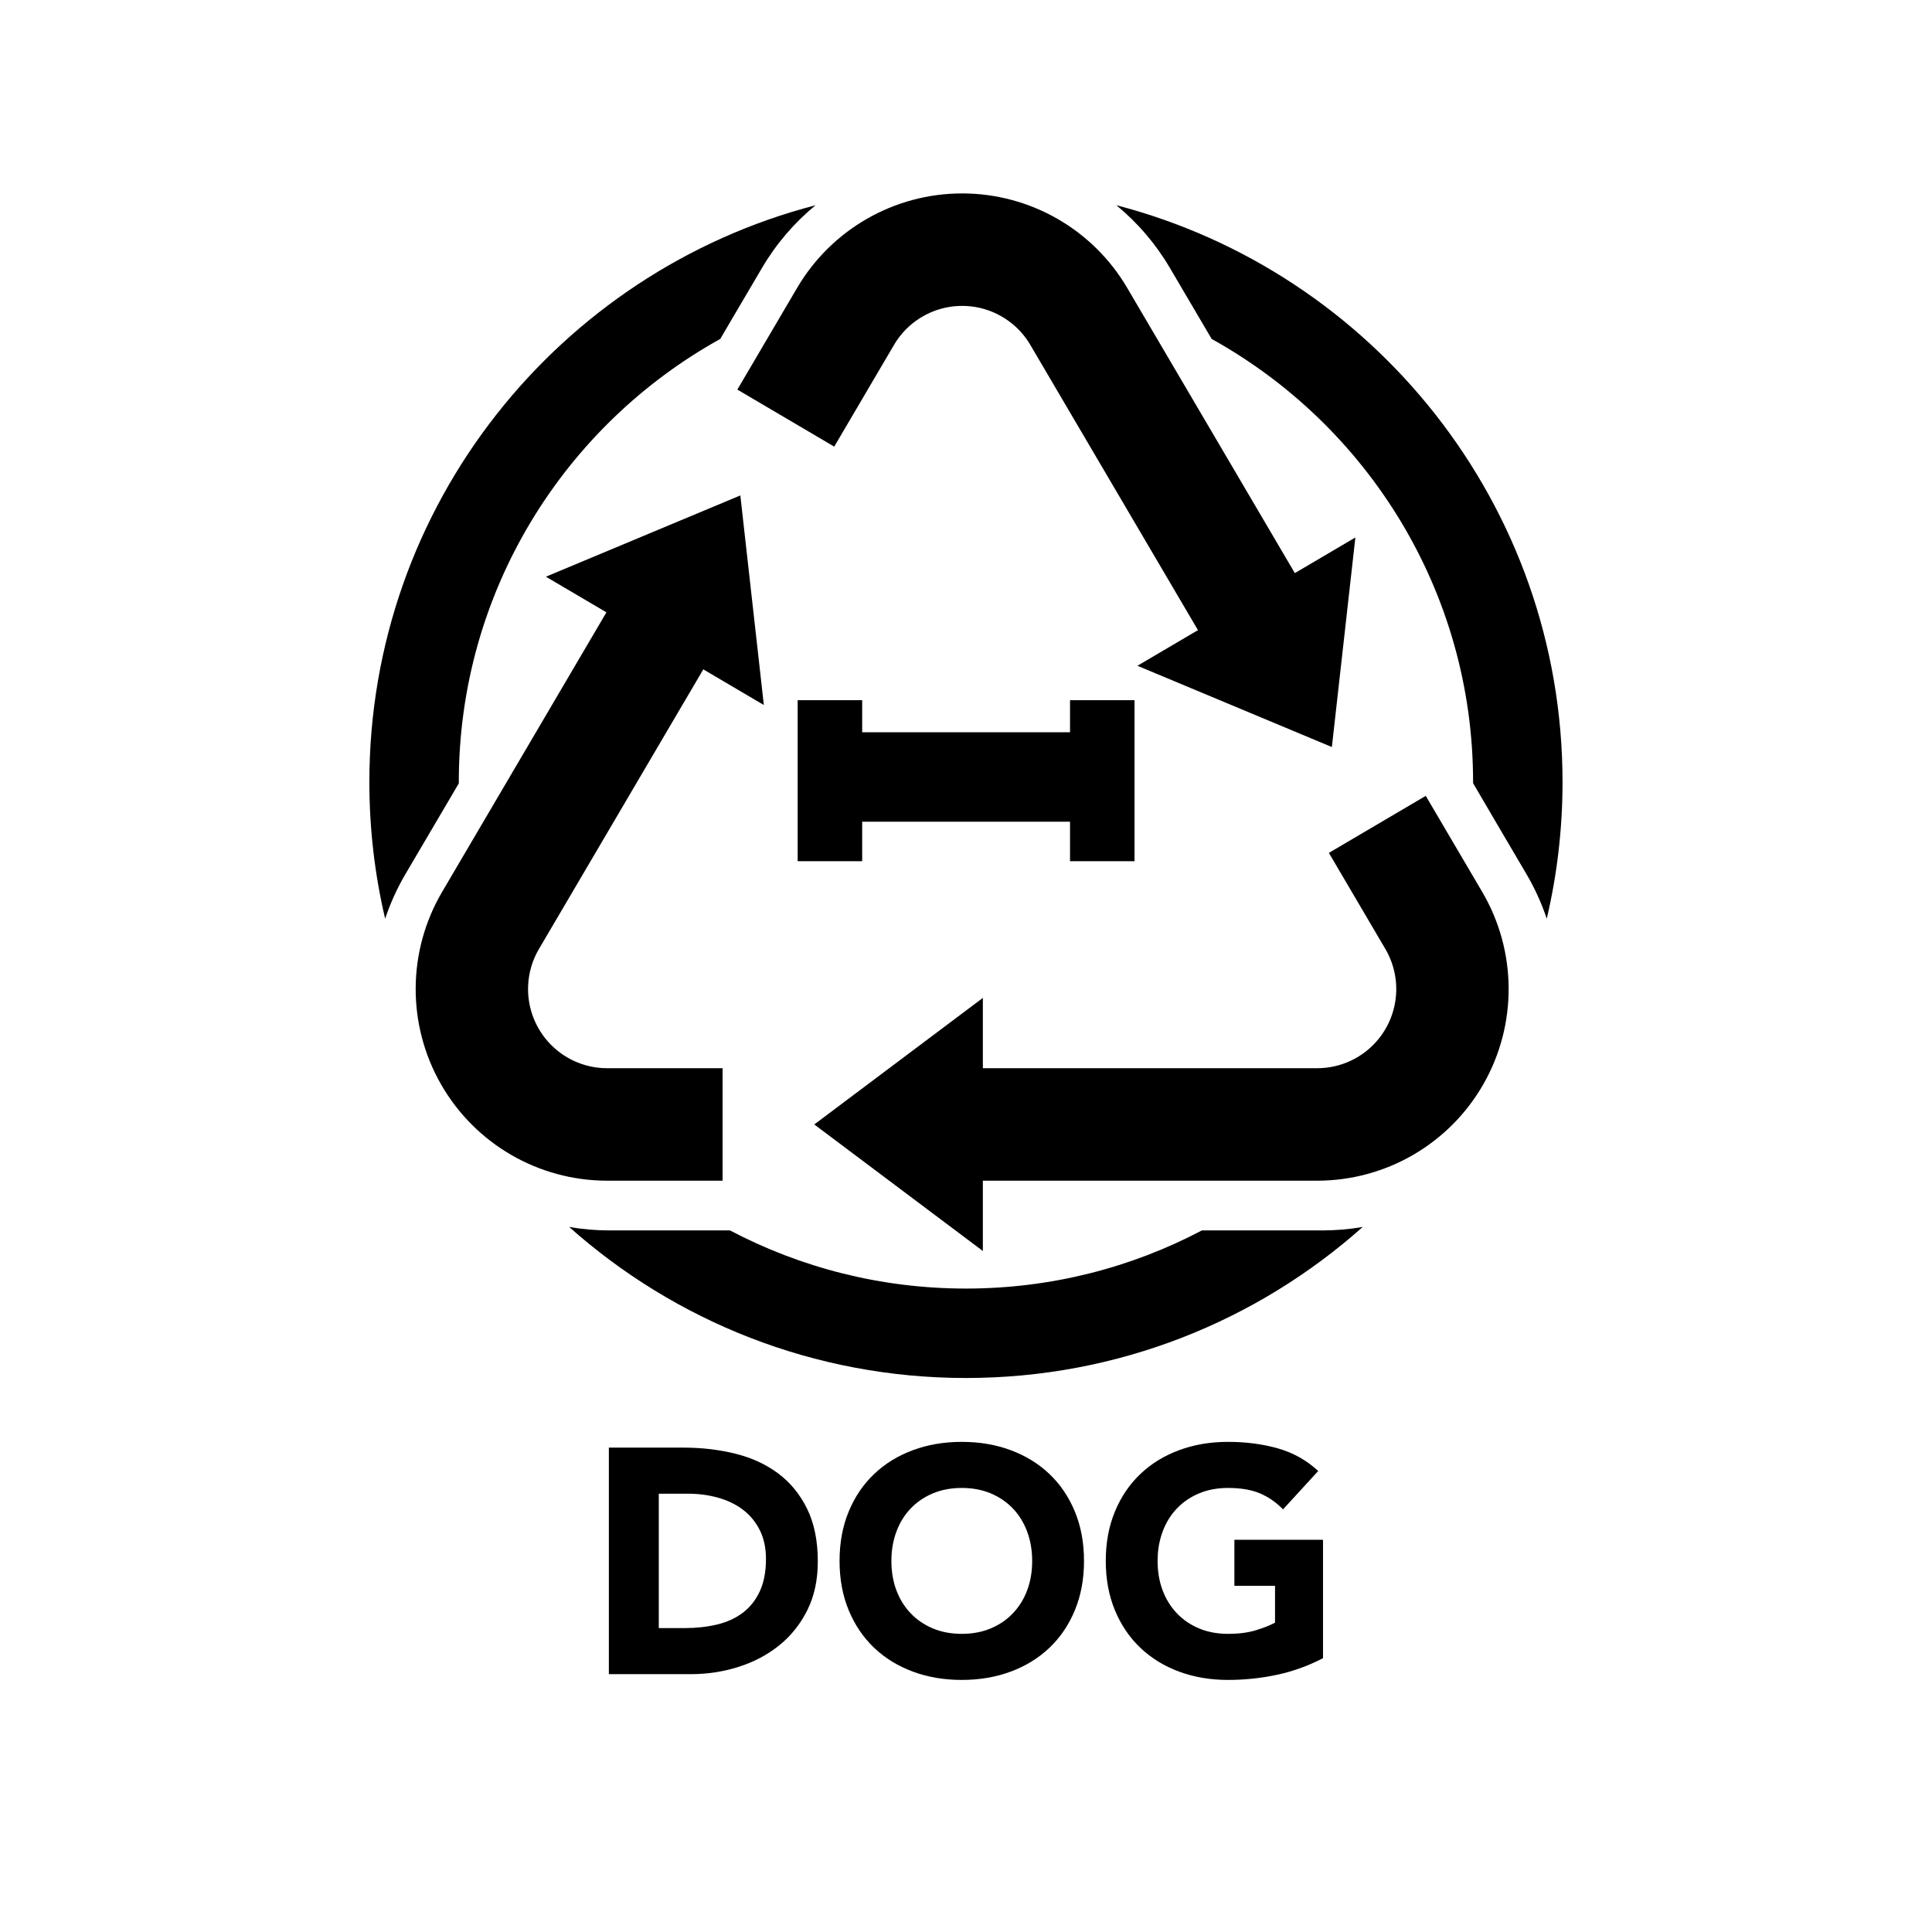<?xml version="1.0" encoding="UTF-8" standalone="no"?>
<!DOCTYPE svg PUBLIC "-//W3C//DTD SVG 1.1//EN" "http://www.w3.org/Graphics/SVG/1.1/DTD/svg11.dtd">
<svg width="100%" height="100%" viewBox="0 0 1080 1080" version="1.1" xmlns="http://www.w3.org/2000/svg" xmlns:xlink="http://www.w3.org/1999/xlink" xml:space="preserve" xmlns:serif="http://www.serif.com/" style="fill-rule:evenodd;clip-rule:evenodd;stroke-linecap:square;stroke-linejoin:round;stroke-miterlimit:1.5;">
    <g id="O" transform="matrix(9.61,0,0,9.598,-4649.43,-3061.3)">
        <path d="M506.215,372.459C505.615,369.903 505.297,367.238 505.297,364.5C505.297,348.367 516.326,334.788 531.251,330.905C530.025,331.915 528.967,333.144 528.137,334.556L526.31,337.665C526.309,337.668 526.307,337.67 526.306,337.673L525.71,338.691C516.642,343.726 510.5,353.402 510.5,364.5C510.5,364.526 510.5,364.551 510.5,364.577L507.404,369.847C506.912,370.683 506.516,371.559 506.215,372.459ZM548.749,330.905C563.674,334.788 574.703,348.367 574.703,364.5C574.703,367.238 574.385,369.903 573.785,372.459C573.484,371.559 573.088,370.683 572.596,369.847L570.966,367.072L569.5,364.566C569.5,364.544 569.5,364.522 569.5,364.5C569.5,353.403 563.359,343.729 554.293,338.693L551.863,334.556C551.033,333.144 549.975,331.915 548.749,330.905ZM563.079,390.413C556.944,395.883 548.858,399.209 540,399.209C531.142,399.209 523.056,395.883 516.921,390.413C517.689,390.546 518.473,390.614 519.267,390.614L526.274,390.614C530.375,392.776 535.046,394 540,394C544.954,394 549.625,392.776 553.726,390.614L560.733,390.614C561.527,390.614 562.311,390.546 563.079,390.413Z"/>
    </g>
    <g id="Weeeeeee-whirly-" serif:id="Weeeeeee whirly!" transform="matrix(8.3,0,0,8.3,-3941.98,-2588.94)">
        <g id="Down-with-the-system" serif:id="Down with the system" transform="matrix(1,0,0,1.133,0,-42.667)">
            <g transform="matrix(0.12,-0,-0,0.106,474.939,312.872)">
                <path d="M760.691,302.269L747.499,419.798L638.365,374.225L760.691,302.269Z"/>
                <path d="M457,208.149C457,208.149 464.294,195.75 474.557,178.303C488.198,155.112 513.094,140.873 540,140.873C566.906,140.873 591.802,155.112 605.443,178.303C615.706,195.75 707.172,351.241 709.122,354.557" style="fill:none;stroke:black;stroke-width:63.08px;"/>
            </g>
        </g>
        <g id="Get-outta---ere" serif:id="Get outta&apos; &apos;ere" transform="matrix(1,0,0,1.133,0,-42.667)">
            <g transform="matrix(0.12,-0,-0,0.106,474.939,312.872)">
                <path d="M551.614,702.407L457,631.447L551.614,560.486L551.614,702.407Z"/>
                <path d="M788.999,490.347C788.999,490.347 795.42,501.264 804.691,517.025C818.5,540.5 818.678,569.574 805.155,593.216C791.633,616.859 766.484,631.447 739.248,631.447C719.709,631.447 537.226,631.447 532.691,631.447" style="fill:none;stroke:black;stroke-width:63.08px;"/>
            </g>
        </g>
        <g id="Up-yours" serif:id="Up yours" transform="matrix(1,0,0,1.133,0,-42.667)">
            <g transform="matrix(0.12,-0,-0,0.106,474.939,312.872)">
                <path d="M306.366,324.271L415.501,278.698L428.693,396.228L306.366,324.271Z"/>
                <path d="M374.001,631.447L340.752,631.447C313.516,631.447 288.367,616.859 274.845,593.216C261.322,569.574 261.5,540.5 275.309,517.025C284.58,501.264 375.173,347.255 377.124,343.939" style="fill:none;stroke:black;stroke-width:63.08px;"/>
            </g>
        </g>
    </g>
    <g id="Was-fun-that-this-kiiiinda-looks-like-a-bone" serif:id="Was fun that this kiiiinda looks like a bone" transform="matrix(12.687,0,0,8.3,-6869.15,-2553.66)">
        <path d="M579.421,363.012L579.421,365.672L576.579,365.672L576.579,354.828L579.421,354.828L579.421,356.988L588.579,356.988L588.579,354.828L591.421,354.828L591.421,365.672L588.579,365.672L588.579,363.012L579.421,363.012Z"/>
    </g>
    <g id="Dogethylene-short-code" serif:id="Dogethylene short code" transform="matrix(14.905,0,0,14.905,-2784.16,-5398.98)">
        <path id="D" d="M209.629,416.519L212.437,416.519C213.117,416.519 213.763,416.595 214.375,416.747C214.987,416.899 215.521,417.145 215.977,417.485C216.433,417.825 216.795,418.267 217.063,418.811C217.331,419.355 217.465,420.015 217.465,420.791C217.465,421.479 217.335,422.085 217.075,422.609C216.815,423.133 216.465,423.573 216.025,423.929C215.585,424.285 215.077,424.555 214.501,424.739C213.925,424.923 213.321,425.015 212.689,425.015L209.629,425.015L209.629,416.519ZM211.501,423.287L212.473,423.287C212.905,423.287 213.307,423.243 213.679,423.155C214.051,423.067 214.373,422.921 214.645,422.717C214.917,422.513 215.131,422.245 215.287,421.913C215.443,421.581 215.521,421.175 215.521,420.695C215.521,420.279 215.443,419.917 215.287,419.609C215.131,419.301 214.921,419.047 214.657,418.847C214.393,418.647 214.083,418.497 213.727,418.397C213.371,418.297 212.997,418.247 212.605,418.247L211.501,418.247L211.501,423.287Z" style="fill-rule:nonzero;"/>
        <path id="O1" serif:id="O" d="M218.281,420.767C218.281,420.087 218.395,419.471 218.623,418.919C218.851,418.367 219.169,417.897 219.577,417.509C219.985,417.121 220.469,416.823 221.029,416.615C221.589,416.407 222.201,416.303 222.865,416.303C223.529,416.303 224.141,416.407 224.701,416.615C225.261,416.823 225.745,417.121 226.153,417.509C226.561,417.897 226.879,418.367 227.107,418.919C227.335,419.471 227.449,420.087 227.449,420.767C227.449,421.447 227.335,422.063 227.107,422.615C226.879,423.167 226.561,423.637 226.153,424.025C225.745,424.413 225.261,424.711 224.701,424.919C224.141,425.127 223.529,425.231 222.865,425.231C222.201,425.231 221.589,425.127 221.029,424.919C220.469,424.711 219.985,424.413 219.577,424.025C219.169,423.637 218.851,423.167 218.623,422.615C218.395,422.063 218.281,421.447 218.281,420.767ZM220.225,420.767C220.225,421.167 220.287,421.533 220.411,421.865C220.535,422.197 220.713,422.485 220.945,422.729C221.177,422.973 221.455,423.163 221.779,423.299C222.103,423.435 222.465,423.503 222.865,423.503C223.265,423.503 223.627,423.435 223.951,423.299C224.275,423.163 224.553,422.973 224.785,422.729C225.017,422.485 225.195,422.197 225.319,421.865C225.443,421.533 225.505,421.167 225.505,420.767C225.505,420.375 225.443,420.011 225.319,419.675C225.195,419.339 225.017,419.049 224.785,418.805C224.553,418.561 224.275,418.371 223.951,418.235C223.627,418.099 223.265,418.031 222.865,418.031C222.465,418.031 222.103,418.099 221.779,418.235C221.455,418.371 221.177,418.561 220.945,418.805C220.713,419.049 220.535,419.339 220.411,419.675C220.287,420.011 220.225,420.375 220.225,420.767Z" style="fill-rule:nonzero;"/>
        <path id="G" d="M236.413,424.415C235.861,424.703 235.285,424.911 234.685,425.039C234.085,425.167 233.473,425.231 232.849,425.231C232.185,425.231 231.573,425.127 231.013,424.919C230.453,424.711 229.969,424.413 229.561,424.025C229.153,423.637 228.835,423.167 228.607,422.615C228.379,422.063 228.265,421.447 228.265,420.767C228.265,420.087 228.379,419.471 228.607,418.919C228.835,418.367 229.153,417.897 229.561,417.509C229.969,417.121 230.453,416.823 231.013,416.615C231.573,416.407 232.185,416.303 232.849,416.303C233.529,416.303 234.155,416.385 234.727,416.549C235.299,416.713 235.801,416.995 236.233,417.395L234.913,418.835C234.657,418.571 234.369,418.371 234.049,418.235C233.729,418.099 233.329,418.031 232.849,418.031C232.449,418.031 232.087,418.099 231.763,418.235C231.439,418.371 231.161,418.561 230.929,418.805C230.697,419.049 230.519,419.339 230.395,419.675C230.271,420.011 230.209,420.375 230.209,420.767C230.209,421.167 230.271,421.533 230.395,421.865C230.519,422.197 230.697,422.485 230.929,422.729C231.161,422.973 231.439,423.163 231.763,423.299C232.087,423.435 232.449,423.503 232.849,423.503C233.257,423.503 233.609,423.457 233.905,423.365C234.201,423.273 234.437,423.179 234.613,423.083L234.613,421.703L233.089,421.703L233.089,419.975L236.413,419.975L236.413,424.415Z" style="fill-rule:nonzero;"/>
    </g>
</svg>
